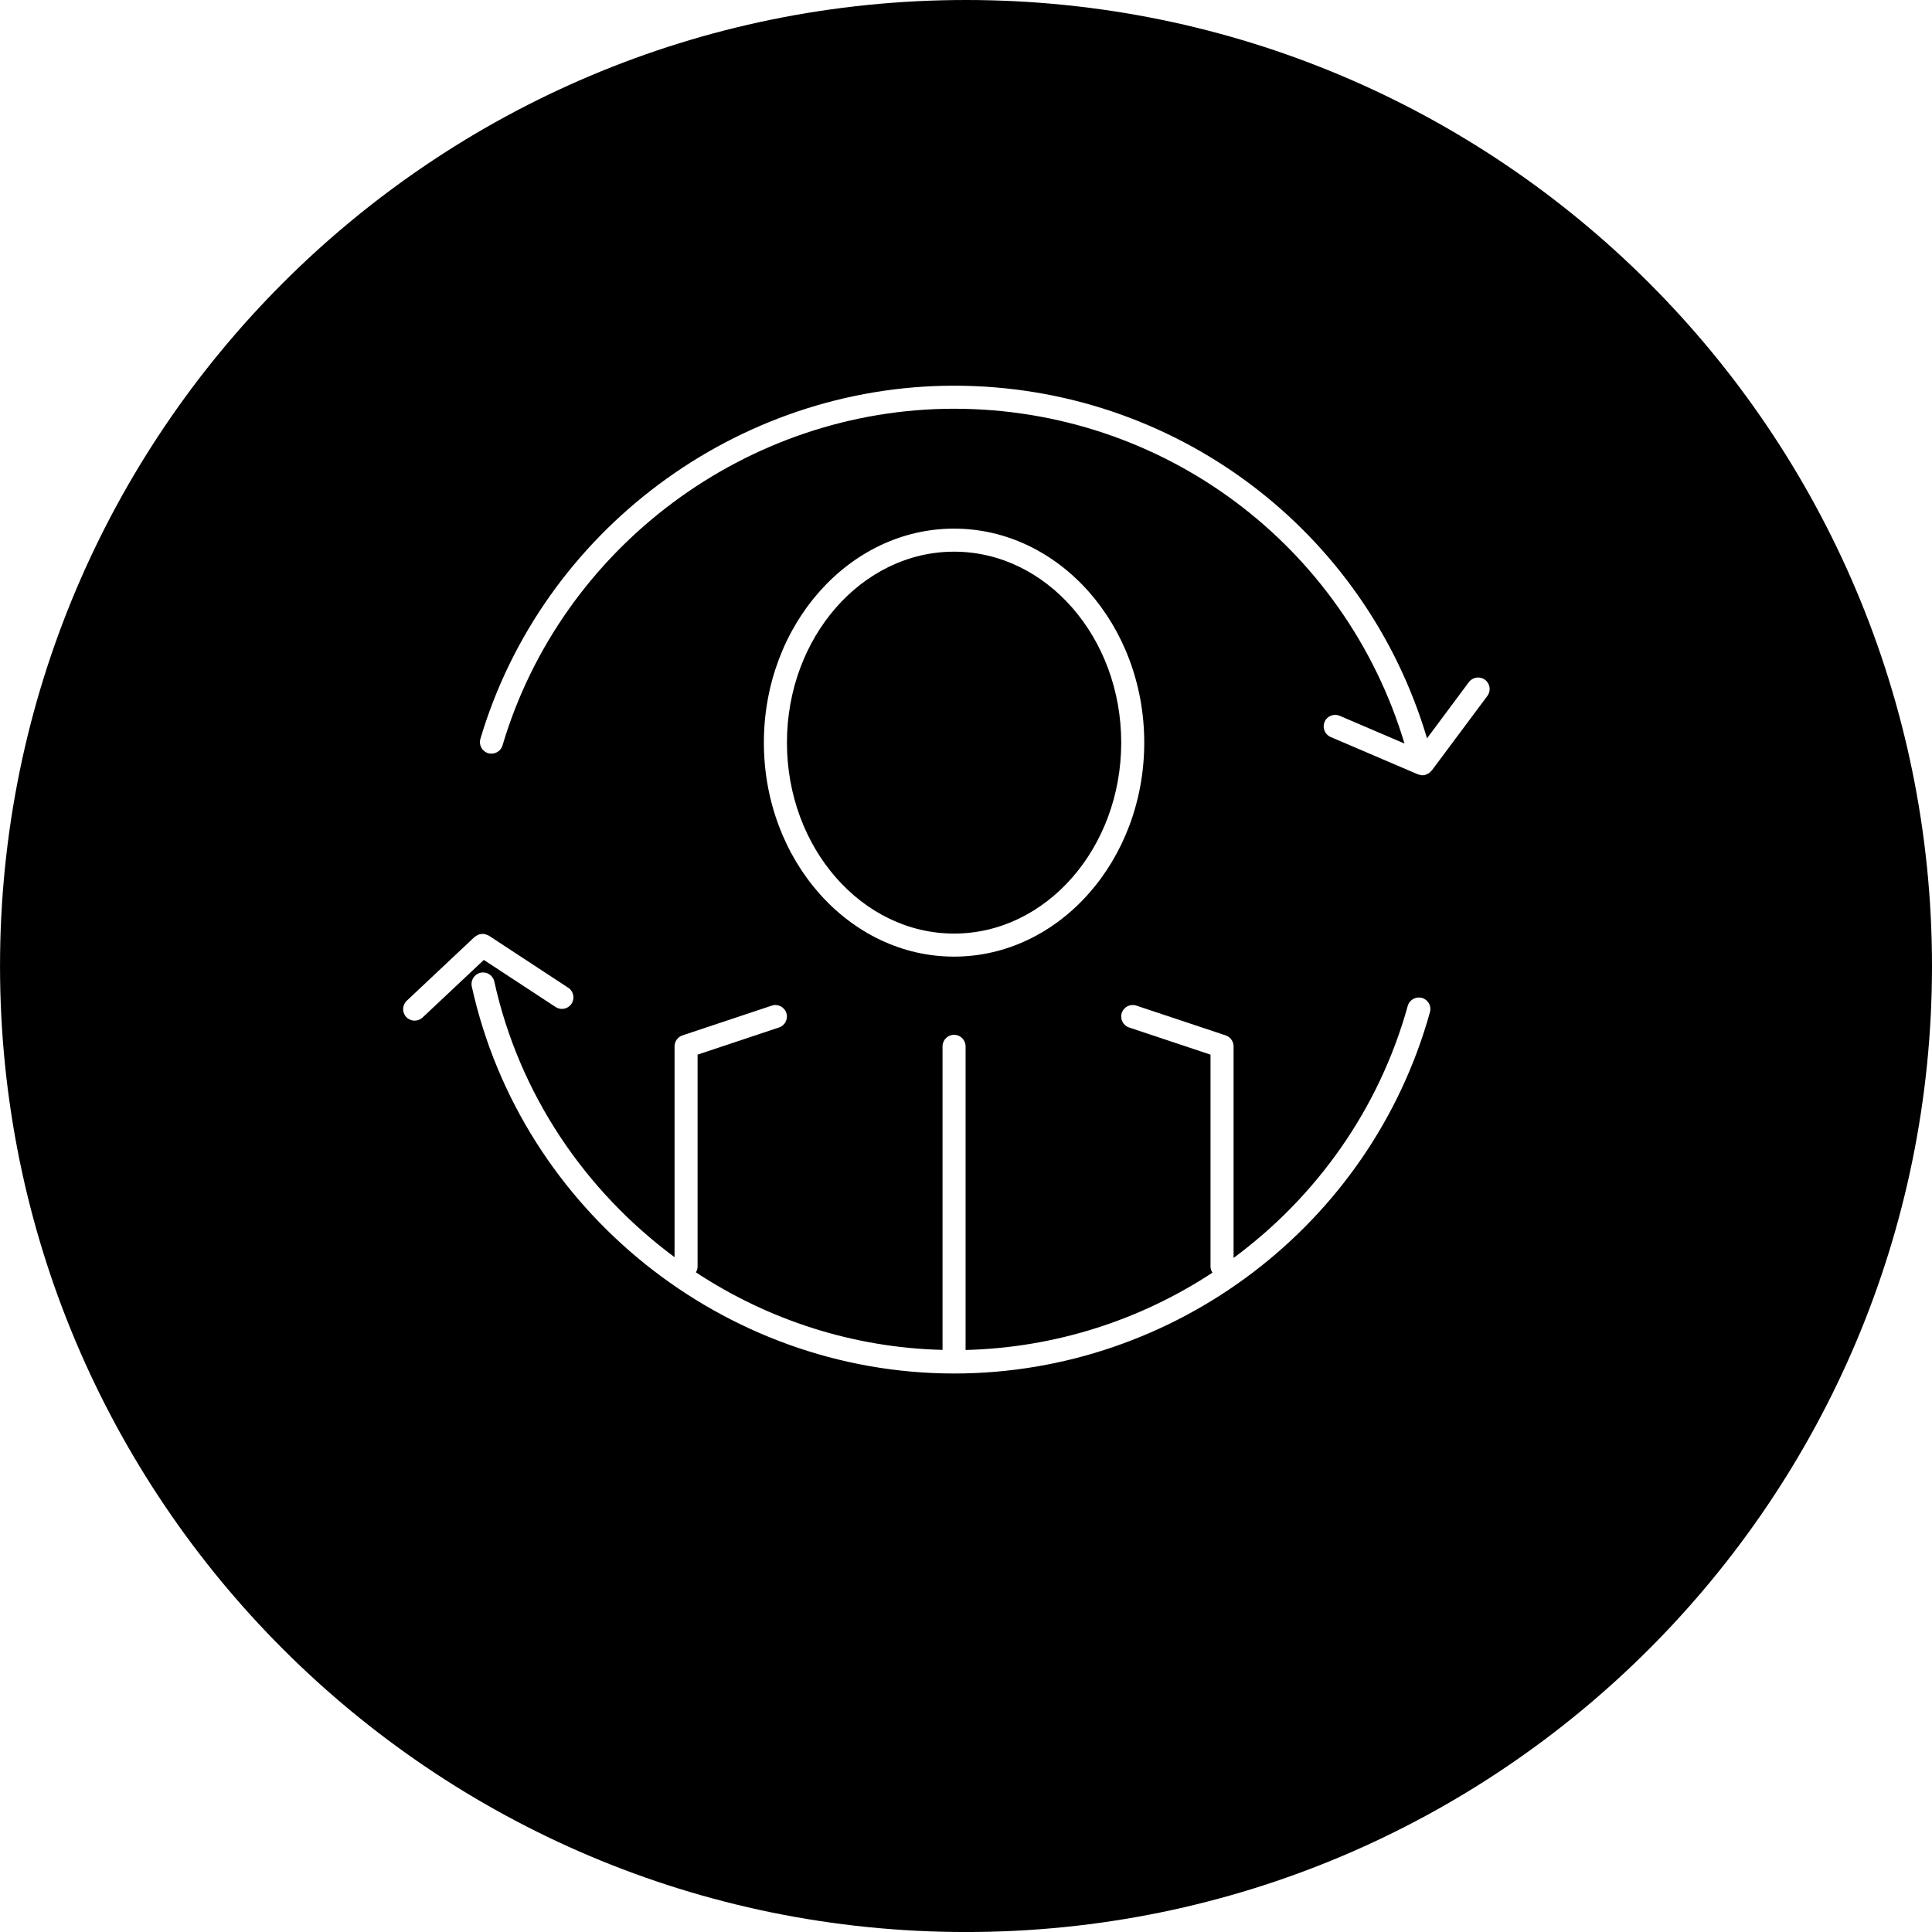 <?xml version="1.0" encoding="iso-8859-1"?>
<!-- Uploaded to: SVG Repo, www.svgrepo.com, Generator: SVG Repo Mixer Tools -->
<!DOCTYPE svg PUBLIC "-//W3C//DTD SVG 1.1//EN" "http://www.w3.org/Graphics/SVG/1.1/DTD/svg11.dtd">
<svg fill="#000000" version="1.1" id="Capa_1" xmlns="http://www.w3.org/2000/svg" xmlns:xlink="http://www.w3.org/1999/xlink" 
	 width="800px" height="800px" viewBox="0 0 83.818 83.818"
	 xml:space="preserve">
<g>
	<g>
		<path d="M41.909,0C18.764,0,0.001,18.764,0.001,41.91c0,23.145,18.764,41.909,41.908,41.909c23.146,0,41.909-18.765,41.909-41.909
			C83.817,18.764,65.055,0,41.909,0z M17.989,44.279c-0.133,0-0.266-0.053-0.364-0.156c-0.189-0.201-0.179-0.519,0.022-0.707
			l2.945-2.77c0.01-0.01,0.024-0.013,0.035-0.021c0.027-0.021,0.055-0.037,0.084-0.053c0.029-0.015,0.058-0.028,0.089-0.037
			c0.029-0.008,0.058-0.012,0.089-0.014c0.034-0.004,0.066-0.006,0.1-0.002c0.029,0.004,0.057,0.012,0.086,0.02
			c0.034,0.01,0.065,0.021,0.097,0.039c0.012,0.006,0.025,0.007,0.037,0.015l3.443,2.259c0.231,0.151,0.295,0.461,0.144,0.692
			c-0.096,0.146-0.255,0.226-0.418,0.226c-0.094,0-0.189-0.026-0.274-0.082l-3.114-2.043l-2.658,2.499
			C18.235,44.234,18.112,44.279,17.989,44.279z M62.038,43.908c-2.565,9.231-11.055,15.68-20.646,15.68
			c-9.98,0-18.78-7.062-20.924-16.791c-0.06-0.27,0.111-0.536,0.381-0.596c0.268-0.06,0.536,0.11,0.596,0.381
			c1.082,4.91,3.955,9.096,7.82,11.959v-9.146c0-0.215,0.138-0.406,0.342-0.475l3.875-1.292c0.265-0.089,0.545,0.056,0.632,0.315
			c0.087,0.262-0.054,0.545-0.316,0.633l-3.534,1.179v9.198c0,0.092-0.031,0.173-0.073,0.246c3.12,2.057,6.806,3.27,10.7,3.365
			v-13.17c0-0.275,0.224-0.5,0.5-0.5c0.276,0,0.5,0.225,0.5,0.5v13.174c3.899-0.098,7.589-1.302,10.709-3.354
			c-0.048-0.077-0.083-0.162-0.083-0.261v-9.198l-3.533-1.179c-0.263-0.088-0.404-0.371-0.316-0.633
			c0.087-0.261,0.367-0.404,0.632-0.315l3.875,1.292c0.204,0.068,0.342,0.26,0.342,0.475v9.18c3.582-2.646,6.308-6.438,7.556-10.933
			c0.074-0.267,0.351-0.422,0.617-0.348C61.956,43.367,62.112,43.644,62.038,43.908z M33.14,32.218c0-5.119,3.702-9.284,8.251-9.284
			c4.55,0,8.251,4.165,8.251,9.284s-3.701,9.284-8.251,9.284S33.14,37.337,33.14,32.218z M64.528,30.192l-2.416,3.241
			c-0.011,0.015-0.026,0.02-0.039,0.032c-0.024,0.028-0.049,0.057-0.08,0.078c-0.012,0.008-0.022,0.011-0.034,0.018
			c-0.024,0.014-0.048,0.023-0.073,0.033c-0.02,0.007-0.034,0.021-0.055,0.025c-0.04,0.01-0.08,0.015-0.119,0.015l0,0l0,0
			c-0.062,0-0.123-0.015-0.18-0.037c-0.006-0.002-0.012-0.001-0.018-0.003l-3.785-1.62c-0.254-0.109-0.371-0.403-0.263-0.656
			c0.108-0.256,0.403-0.371,0.655-0.264l2.812,1.204c-2.583-8.599-10.467-14.525-19.543-14.525c-8.981,0-17.036,6.007-19.589,14.607
			c-0.079,0.264-0.356,0.413-0.622,0.337c-0.265-0.079-0.416-0.357-0.337-0.622c2.678-9.022,11.127-15.322,20.548-15.322
			c9.543,0,17.828,6.245,20.52,15.299l1.815-2.438c0.166-0.221,0.479-0.266,0.7-0.103C64.647,29.657,64.694,29.97,64.528,30.192z"/>
		<path d="M41.392,40.502c3.998,0,7.251-3.716,7.251-8.284s-3.253-8.284-7.251-8.284c-3.999,0-7.251,3.716-7.251,8.284
			S37.393,40.502,41.392,40.502z"/>
	</g>
</g>
</svg>